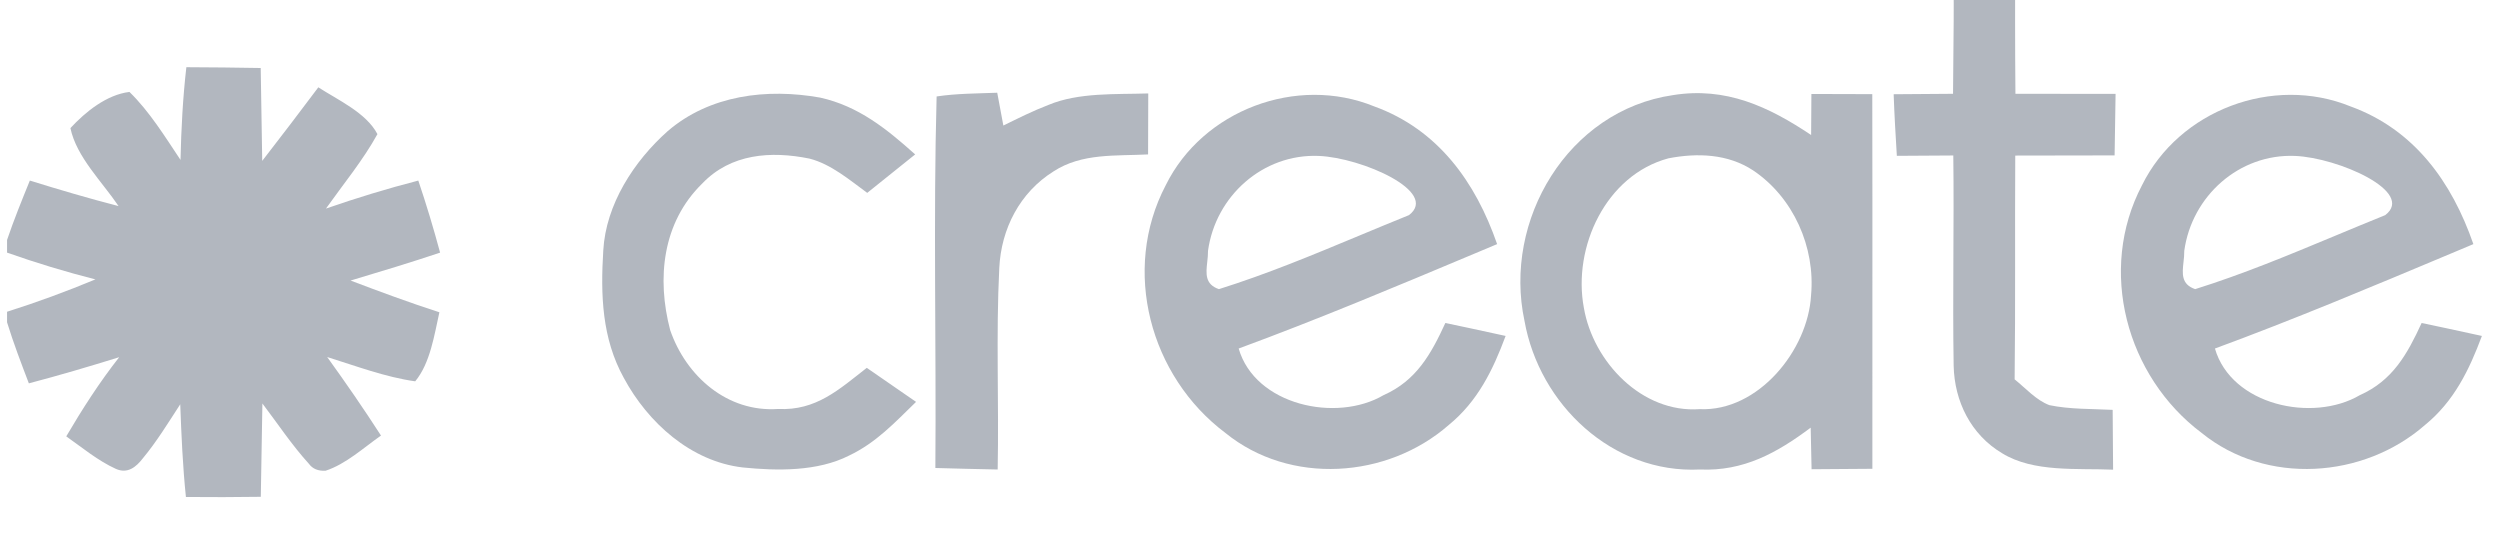<svg width="197" height="44" viewBox="0 0 197 44" fill="none" xmlns="http://www.w3.org/2000/svg">
<g id="1 40" clip-path="url(#clip0_23855_1349)">
<path id="Vector" d="M153.885 -4H158.795C158.788 -0.201 158.781 3.592 158.816 7.391C161.449 7.391 164.075 7.398 166.708 7.398C166.687 9.011 166.659 10.632 166.631 12.245C164.019 12.245 161.414 12.252 158.802 12.259C158.767 18.14 158.823 24.013 158.753 29.894C159.605 30.578 160.457 31.542 161.491 31.926C163.111 32.262 164.829 32.213 166.478 32.297C166.491 33.868 166.505 35.439 166.512 37.011C163.712 36.885 160.241 37.248 157.761 35.712C155.31 34.252 154.011 31.633 153.948 28.825C153.857 23.301 153.99 17.776 153.92 12.252C152.439 12.266 150.959 12.273 149.471 12.28C149.373 10.667 149.276 9.046 149.22 7.426C150.777 7.412 152.342 7.398 153.899 7.391C153.92 3.599 154.018 -0.208 153.885 -4Z" fill="#B2B7BF"/>
<path id="Vector_2" d="M20.544 5.359C20.593 7.796 20.614 10.234 20.663 12.678C22.158 10.758 23.624 8.823 25.084 6.881C26.627 7.88 28.862 8.886 29.742 10.569C28.597 12.643 27.053 14.508 25.685 16.436C28.08 15.604 30.504 14.864 32.962 14.229C33.598 16.107 34.163 17.993 34.68 19.907C32.347 20.689 29.987 21.401 27.626 22.107C29.945 22.987 32.264 23.846 34.624 24.607C34.226 26.381 33.905 28.616 32.718 30.048C30.364 29.719 28.052 28.839 25.782 28.134C27.249 30.166 28.667 32.22 30.022 34.322C28.653 35.279 27.249 36.578 25.65 37.095C25.063 37.123 24.63 36.941 24.344 36.55C23.003 35.076 21.885 33.386 20.677 31.794C20.628 34.245 20.6 36.697 20.551 39.148C18.582 39.176 16.612 39.183 14.65 39.162C14.398 36.731 14.293 34.294 14.203 31.857C13.267 33.295 12.352 34.797 11.255 36.117C10.718 36.815 10.047 37.353 9.132 36.948C7.728 36.312 6.478 35.272 5.221 34.385C6.492 32.22 7.84 30.125 9.391 28.148C7.03 28.881 4.662 29.58 2.274 30.208C1.666 28.616 1.059 27.03 0.556 25.396V24.565C2.923 23.818 5.228 22.966 7.519 22.016C5.151 21.415 2.853 20.717 0.556 19.907V18.908C1.093 17.323 1.722 15.779 2.351 14.229C4.669 14.948 6.988 15.632 9.342 16.24C8.064 14.34 6.024 12.371 5.549 10.094C6.737 8.809 8.406 7.461 10.201 7.244C11.779 8.781 13.001 10.771 14.224 12.601C14.28 10.157 14.405 7.726 14.685 5.296C16.64 5.303 18.596 5.324 20.544 5.359Z" fill="#B2B7BF"/>
<path id="Vector_3" d="M64.628 7.691C67.652 8.362 69.866 10.157 72.115 12.168C70.851 13.181 69.594 14.187 68.337 15.199C66.947 14.18 65.48 12.93 63.783 12.497C60.745 11.882 57.588 12.105 55.339 14.459C52.197 17.525 51.736 21.932 52.811 26.018C54.068 29.65 57.309 32.506 61.318 32.227C64.307 32.373 66.109 30.697 68.302 28.986C69.601 29.88 70.893 30.774 72.185 31.668C70.509 33.295 69.049 34.881 66.905 35.9C64.419 37.164 61.234 37.109 58.531 36.836C54.438 36.361 51.051 33.302 49.158 29.782C47.426 26.653 47.322 23.231 47.538 19.739C47.741 16.107 49.955 12.699 52.615 10.332C55.933 7.482 60.438 6.944 64.628 7.691Z" fill="#B2B7BF"/>
<path id="Vector_4" d="M73.805 7.601C75.376 7.363 76.997 7.37 78.582 7.307C78.743 8.166 78.903 9.025 79.064 9.892C80.244 9.312 81.404 8.732 82.626 8.264C85.001 7.272 87.934 7.447 90.483 7.363C90.476 8.963 90.469 10.562 90.469 12.168C87.913 12.301 85.259 12.05 83.024 13.502C80.363 15.165 78.889 18.028 78.743 21.129C78.477 26.402 78.722 31.71 78.617 36.997C76.983 36.962 75.342 36.927 73.707 36.878C73.784 27.135 73.54 17.33 73.805 7.601Z" fill="#B2B7BF"/>
<path id="Subtract" fill-rule="evenodd" clip-rule="evenodd" d="M117.973 19.236C116.276 14.341 113.314 10.206 108.286 8.383C102.182 5.897 94.772 8.683 91.859 14.599C88.353 21.283 90.616 29.657 96.567 34.12C101.651 38.247 109.319 37.73 114.166 33.484C116.436 31.633 117.645 29.161 118.643 26.472C118.317 26.401 117.99 26.33 117.663 26.259C116.409 25.986 115.151 25.712 113.894 25.452C112.77 27.897 111.61 29.992 109.026 31.137C105.311 33.323 98.899 31.933 97.607 27.464C103.847 25.166 109.995 22.585 116.13 20.01C116.744 19.752 117.359 19.494 117.973 19.236ZM107.096 18.572C108.383 18.036 109.687 17.493 111.024 16.953C113.437 15.119 107.313 12.427 103.921 12.287C99.514 12.105 95.784 15.451 95.191 19.767C95.196 20.057 95.163 20.353 95.131 20.642C95.03 21.554 94.937 22.403 96.05 22.784C99.833 21.597 103.394 20.114 107.096 18.572Z" fill="#B2B7BF"/>
<path id="Subtract_2" fill-rule="evenodd" clip-rule="evenodd" d="M194.902 19.236C193.205 14.341 190.244 10.206 185.216 8.383C179.111 5.897 171.701 8.683 168.789 14.599C165.283 21.283 167.546 29.657 173.496 34.12C178.581 38.247 186.249 37.73 191.096 33.484C193.366 31.633 194.574 29.161 195.573 26.472C195.246 26.401 194.92 26.33 194.592 26.259C193.338 25.986 192.081 25.712 190.824 25.452C189.699 27.897 188.54 29.992 185.956 31.137C182.24 33.323 175.829 31.933 174.537 27.464C180.777 25.166 186.925 22.585 193.06 20.01C193.674 19.752 194.288 19.494 194.902 19.236ZM184.026 18.572C185.313 18.036 186.617 17.493 187.953 16.953C190.366 15.119 184.242 12.427 180.851 12.287C176.444 12.105 172.714 15.451 172.12 19.767C172.125 20.057 172.093 20.353 172.061 20.642C171.96 21.554 171.866 22.403 172.979 22.784C176.763 21.597 180.323 20.114 184.026 18.572Z" fill="#B2B7BF"/>
<path id="Subtract_3" fill-rule="evenodd" clip-rule="evenodd" d="M142.717 10.639C139.351 8.39 135.992 6.825 131.829 7.496C123.553 8.704 118.426 17.351 120.131 25.291C121.304 31.878 127.066 37.339 133.952 36.997C137.395 37.151 140.028 35.684 142.682 33.7C142.703 34.79 142.724 35.879 142.752 36.976C143.551 36.969 144.351 36.964 145.153 36.958C145.949 36.953 146.746 36.948 147.543 36.941C147.541 33.005 147.542 29.069 147.544 25.133C147.546 19.228 147.549 13.324 147.536 7.419L147.536 7.419C145.937 7.412 144.338 7.405 142.738 7.405L142.717 10.639ZM138.143 13.425C136.153 12.119 133.75 12.036 131.473 12.476C126.549 13.796 123.909 19.474 124.81 24.265C125.544 28.518 129.385 32.569 133.939 32.241C138.555 32.443 142.473 27.589 142.711 23.273C143.06 19.481 141.321 15.556 138.143 13.425Z" fill="#B2B7BF"/>
</g>
<defs>
<clipPath id="clip0_23855_1349">
<rect width="195.556" height="44" fill="white" transform="translate(0.556)"/>
</clipPath>
</defs>
</svg>
